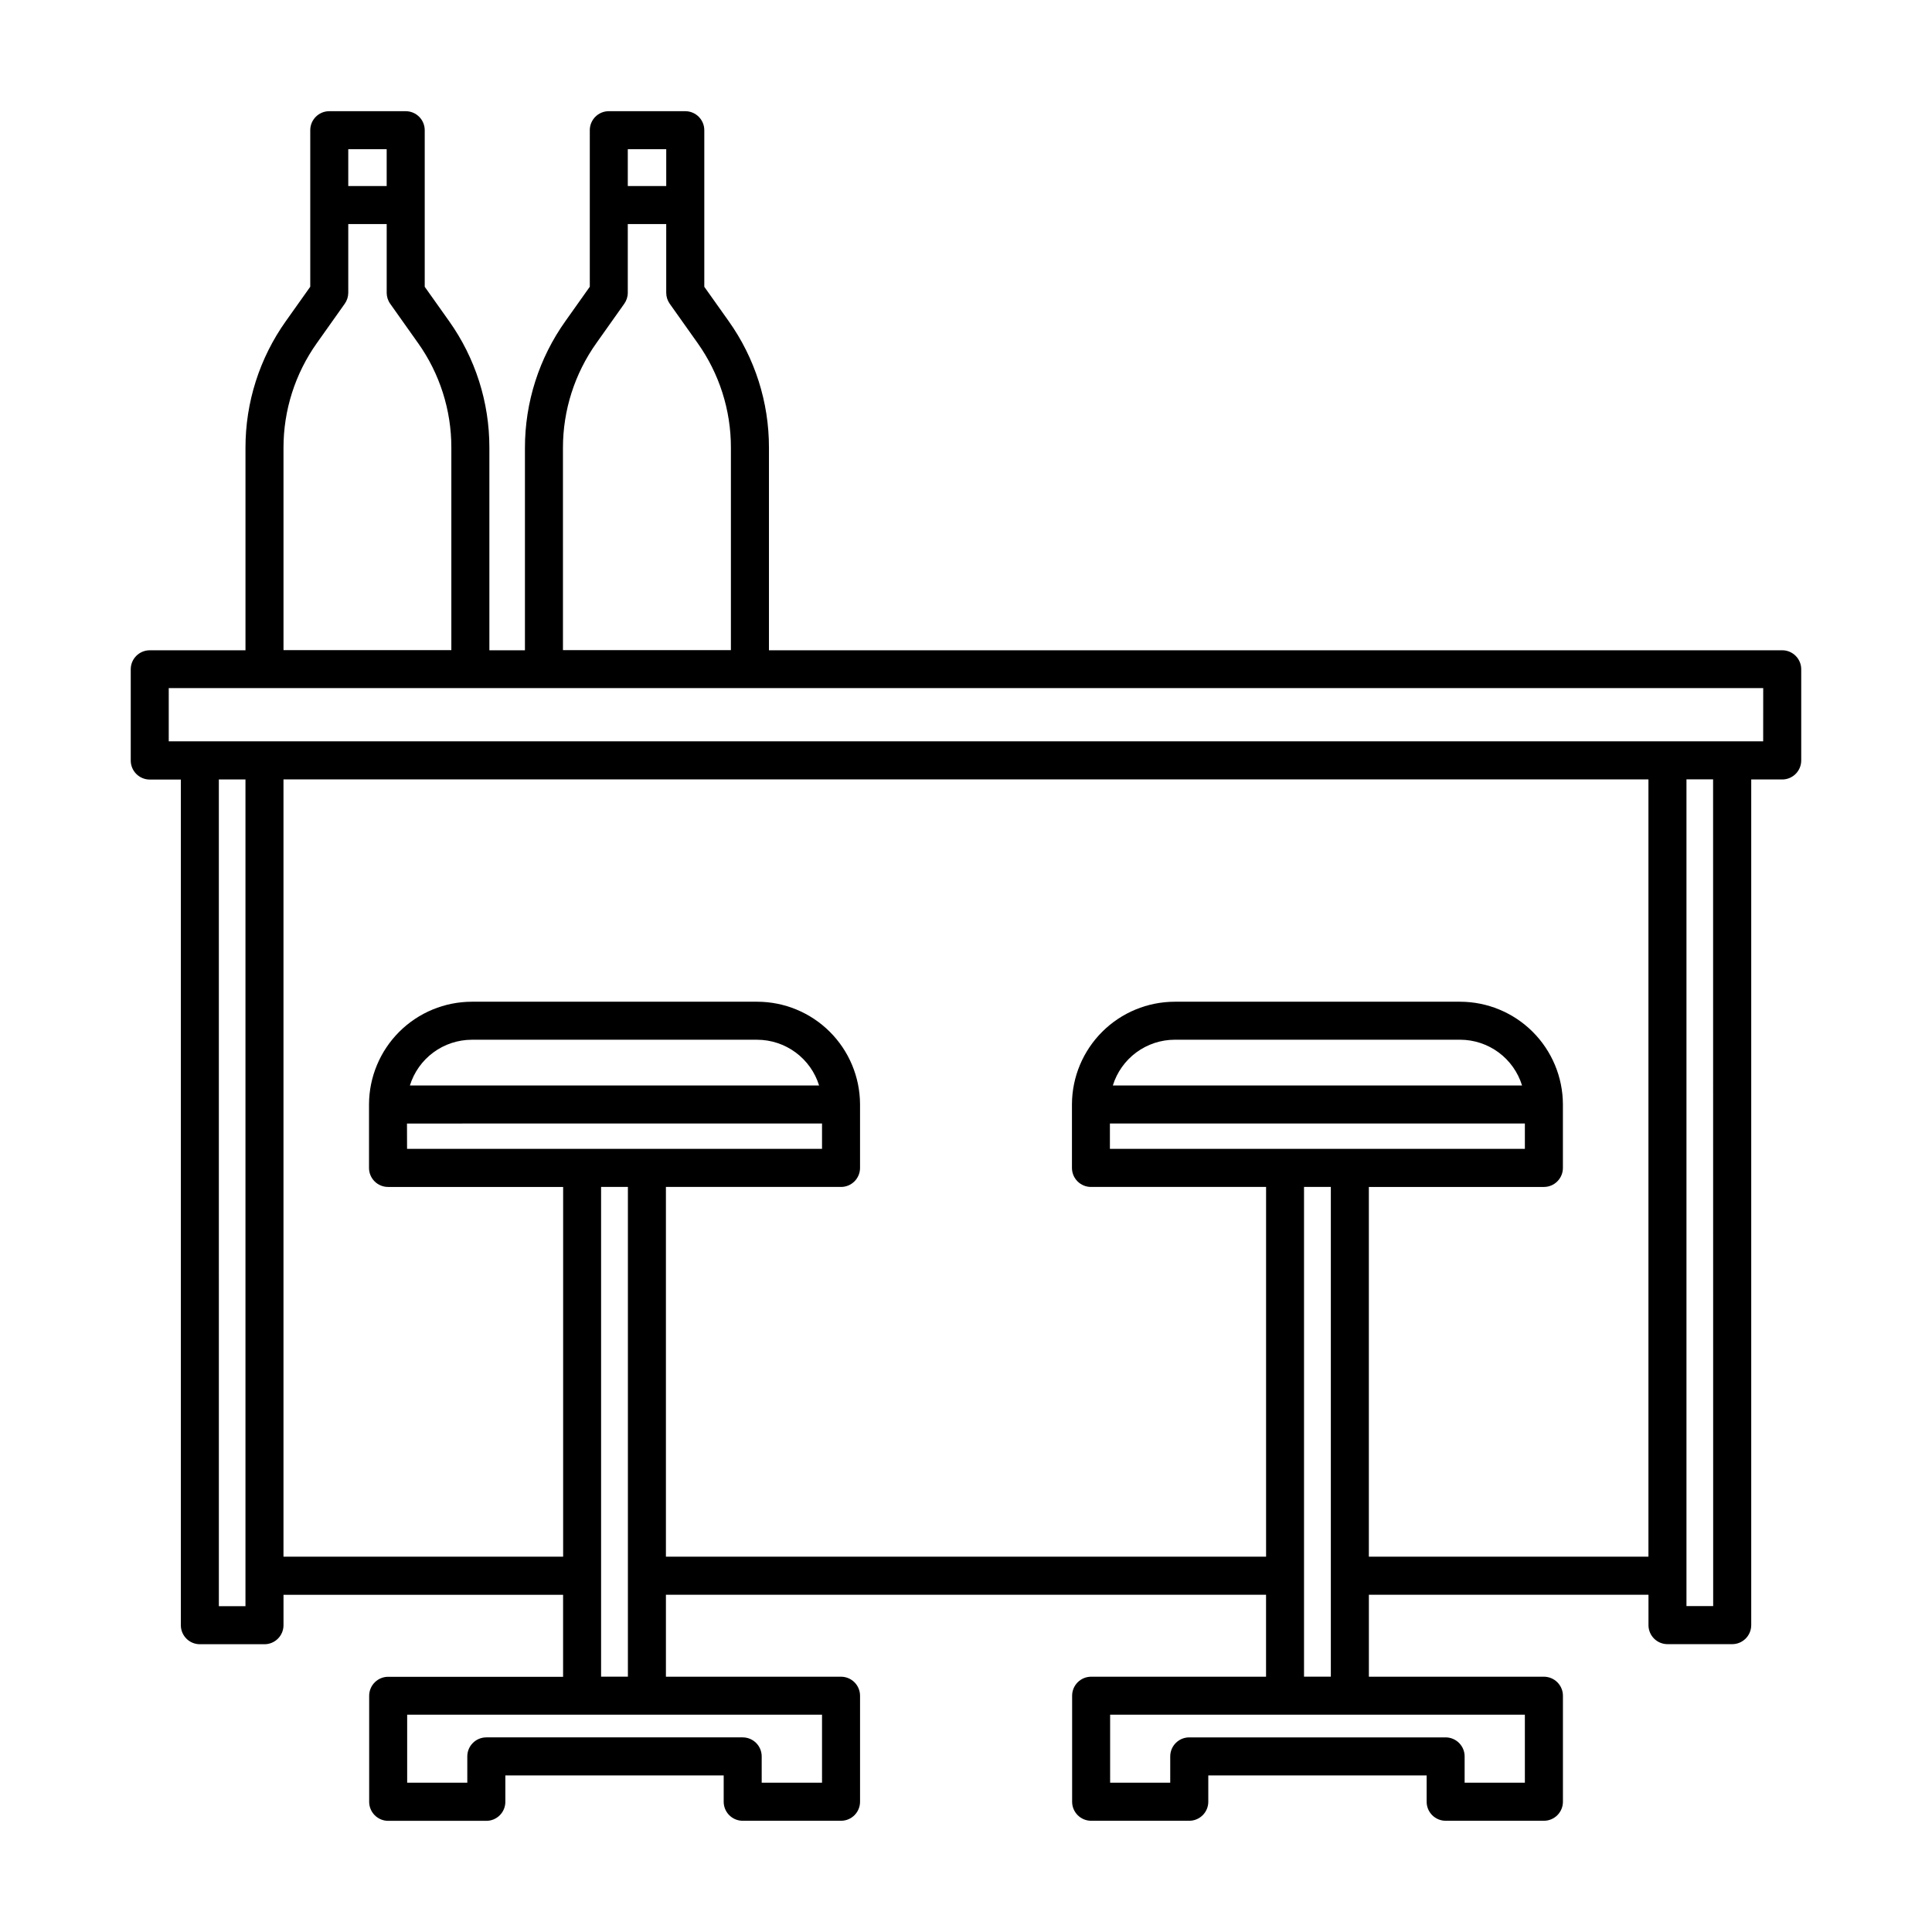 <?xml version="1.0" encoding="UTF-8"?>
<!-- Uploaded to: SVG Find, www.svgfind.com, Generator: SVG Find Mixer Tools -->
<svg fill="#000000" width="800px" height="800px" version="1.1" viewBox="144 144 512 512" xmlns="http://www.w3.org/2000/svg">
 <path d="m616.31 316.33h-268.53v-53.688c0.023-12.031-3.719-23.766-10.695-33.57l-6.438-9.07v-41.496c0-1.336-0.531-2.617-1.477-3.562-0.945-0.945-2.227-1.477-3.562-1.477h-20.27c-2.781 0-5.035 2.258-5.035 5.039v41.484l-6.434 9.07c-7.004 9.812-10.766 21.574-10.754 33.633v53.637h-9.426v-53.688c0.02-12.031-3.719-23.766-10.695-33.57l-6.438-9.07v-41.496c0-1.336-0.531-2.617-1.477-3.562-0.945-0.945-2.227-1.477-3.562-1.477h-20.258c-2.781 0-5.039 2.258-5.039 5.039v41.484l-6.438 9.07c-6.996 9.816-10.746 21.578-10.727 33.633v53.637h-25.367c-2.781 0-5.039 2.254-5.039 5.035v24.184c0 1.336 0.531 2.617 1.477 3.562 0.945 0.945 2.227 1.477 3.562 1.477h8.238v224.11c0 1.336 0.531 2.617 1.477 3.562 0.941 0.945 2.227 1.477 3.562 1.477h17.129c1.336 0 2.617-0.531 3.562-1.477s1.477-2.227 1.477-3.562v-8.062l74.094 0.004v21.73h-46.352v-0.004c-2.781 0-5.039 2.258-5.039 5.039v28.098c0 1.336 0.531 2.617 1.477 3.562 0.945 0.945 2.227 1.477 3.562 1.477h26.012c1.336 0 2.617-0.531 3.562-1.477 0.945-0.945 1.477-2.227 1.477-3.562v-6.992h57.863v6.973c0 1.336 0.531 2.617 1.473 3.562 0.945 0.945 2.227 1.477 3.562 1.477h26.062c1.336 0 2.617-0.531 3.562-1.477 0.945-0.945 1.477-2.227 1.477-3.562v-28.098c0-1.336-0.531-2.617-1.477-3.562-0.945-0.945-2.227-1.477-3.562-1.477h-46.406v-21.727h159.04v21.73h-46.352v-0.004c-2.781 0-5.039 2.258-5.039 5.039v28.098c0 1.336 0.531 2.617 1.477 3.562 0.945 0.945 2.227 1.477 3.562 1.477h26.008c1.336 0 2.617-0.531 3.562-1.477 0.945-0.945 1.477-2.227 1.477-3.562v-6.973h57.867v6.973c0 1.336 0.527 2.617 1.473 3.562 0.945 0.945 2.227 1.477 3.562 1.477h26.043c1.336 0 2.617-0.531 3.562-1.477 0.945-0.945 1.477-2.227 1.477-3.562v-28.098c0-1.336-0.531-2.617-1.477-3.562s-2.227-1.477-3.562-1.477h-46.387v-21.727h74.098v8.062-0.004c0 1.336 0.531 2.617 1.473 3.562 0.945 0.945 2.227 1.477 3.562 1.477h17.156c1.336 0 2.617-0.531 3.562-1.477 0.945-0.945 1.477-2.227 1.477-3.562v-224.11h8.211c1.336 0 2.617-0.531 3.562-1.477 0.945-0.945 1.477-2.227 1.477-3.562v-24.184c-0.012-2.773-2.266-5.016-5.039-5.016zm-295.75-132.79v9.77h-10.188v-9.77zm-27.371 79.148c-0.004-9.965 3.102-19.68 8.883-27.797l7.367-10.395-0.004 0.004c0.605-0.852 0.934-1.871 0.934-2.914v-18.203h10.188v18.203c0 1.043 0.328 2.062 0.93 2.914l7.371 10.391c5.766 8.102 8.855 17.805 8.84 27.746v53.66h-44.508zm-46.715-79.148v9.77h-10.18v-9.77zm-27.344 79.148c-0.012-9.961 3.086-19.68 8.863-27.797l7.367-10.395v0.004c0.605-0.852 0.93-1.871 0.934-2.914v-18.203h10.184v18.203h-0.004c0.004 1.043 0.328 2.062 0.934 2.914l7.367 10.395v-0.004c5.762 8.102 8.852 17.805 8.836 27.746v53.66h-44.48zm-17.129 306.97-0.004-219.1h7.055v219.1zm50.625-137.99c1.086-3.508 3.262-6.578 6.215-8.758s6.527-3.359 10.199-3.367h75.613c3.672 0.008 7.246 1.188 10.199 3.367s5.133 5.25 6.219 8.758zm-0.77 10.078 109.99-0.004v6.715h-109.97zm109.99 174.69h-15.988v-6.973c0-1.336-0.531-2.617-1.477-3.562-0.941-0.945-2.223-1.477-3.562-1.477h-67.941c-2.781 0-5.039 2.258-5.039 5.039v6.973h-15.934v-18.02h109.94zm-58.551-28.098v-129.79h7.106v129.79zm135.62-156.68c1.086-3.508 3.266-6.574 6.219-8.758 2.957-2.18 6.531-3.359 10.203-3.363h75.609c3.672 0.004 7.246 1.184 10.199 3.363 2.953 2.184 5.129 5.25 6.215 8.758zm-0.777 10.078h109.97v6.715h-109.97zm109.97 174.7h-15.965v-6.973c0-1.336-0.531-2.617-1.477-3.562-0.945-0.945-2.227-1.477-3.562-1.477h-67.941c-2.785 0-5.039 2.258-5.039 5.039v6.973h-15.93v-18.02h109.91zm-58.527-28.098v-129.79h7.106v129.79zm17.18-31.805v-97.98h46.387c1.336 0 2.617-0.531 3.562-1.477 0.945-0.945 1.477-2.227 1.477-3.562v-16.887c-0.031-7.207-2.918-14.109-8.02-19.199-5.106-5.09-12.02-7.953-19.227-7.961h-75.605c-7.207 0.008-14.113 2.863-19.219 7.949-5.106 5.082-7.996 11.977-8.035 19.18v0.105 16.812c0 1.336 0.531 2.617 1.477 3.562 0.945 0.945 2.227 1.477 3.562 1.477h46.406v97.98h-159.05v-97.98h46.406c1.336 0 2.617-0.531 3.562-1.477 0.945-0.945 1.477-2.227 1.477-3.562v-16.812-0.105c-0.039-7.203-2.926-14.098-8.031-19.18-5.106-5.086-12.016-7.941-19.219-7.949h-75.633c-7.207 0.012-14.117 2.871-19.223 7.961-5.102 5.09-7.984 11.992-8.02 19.199v16.887c0 1.336 0.531 2.617 1.477 3.562 0.945 0.945 2.227 1.477 3.562 1.477h46.406v97.98h-74.113v-205.98h361.73v205.98zm91.25 13.098h-7.078v-219.1h7.055zm13.25-229.17h-422.54v-14.105h422.55z"/>
</svg>
